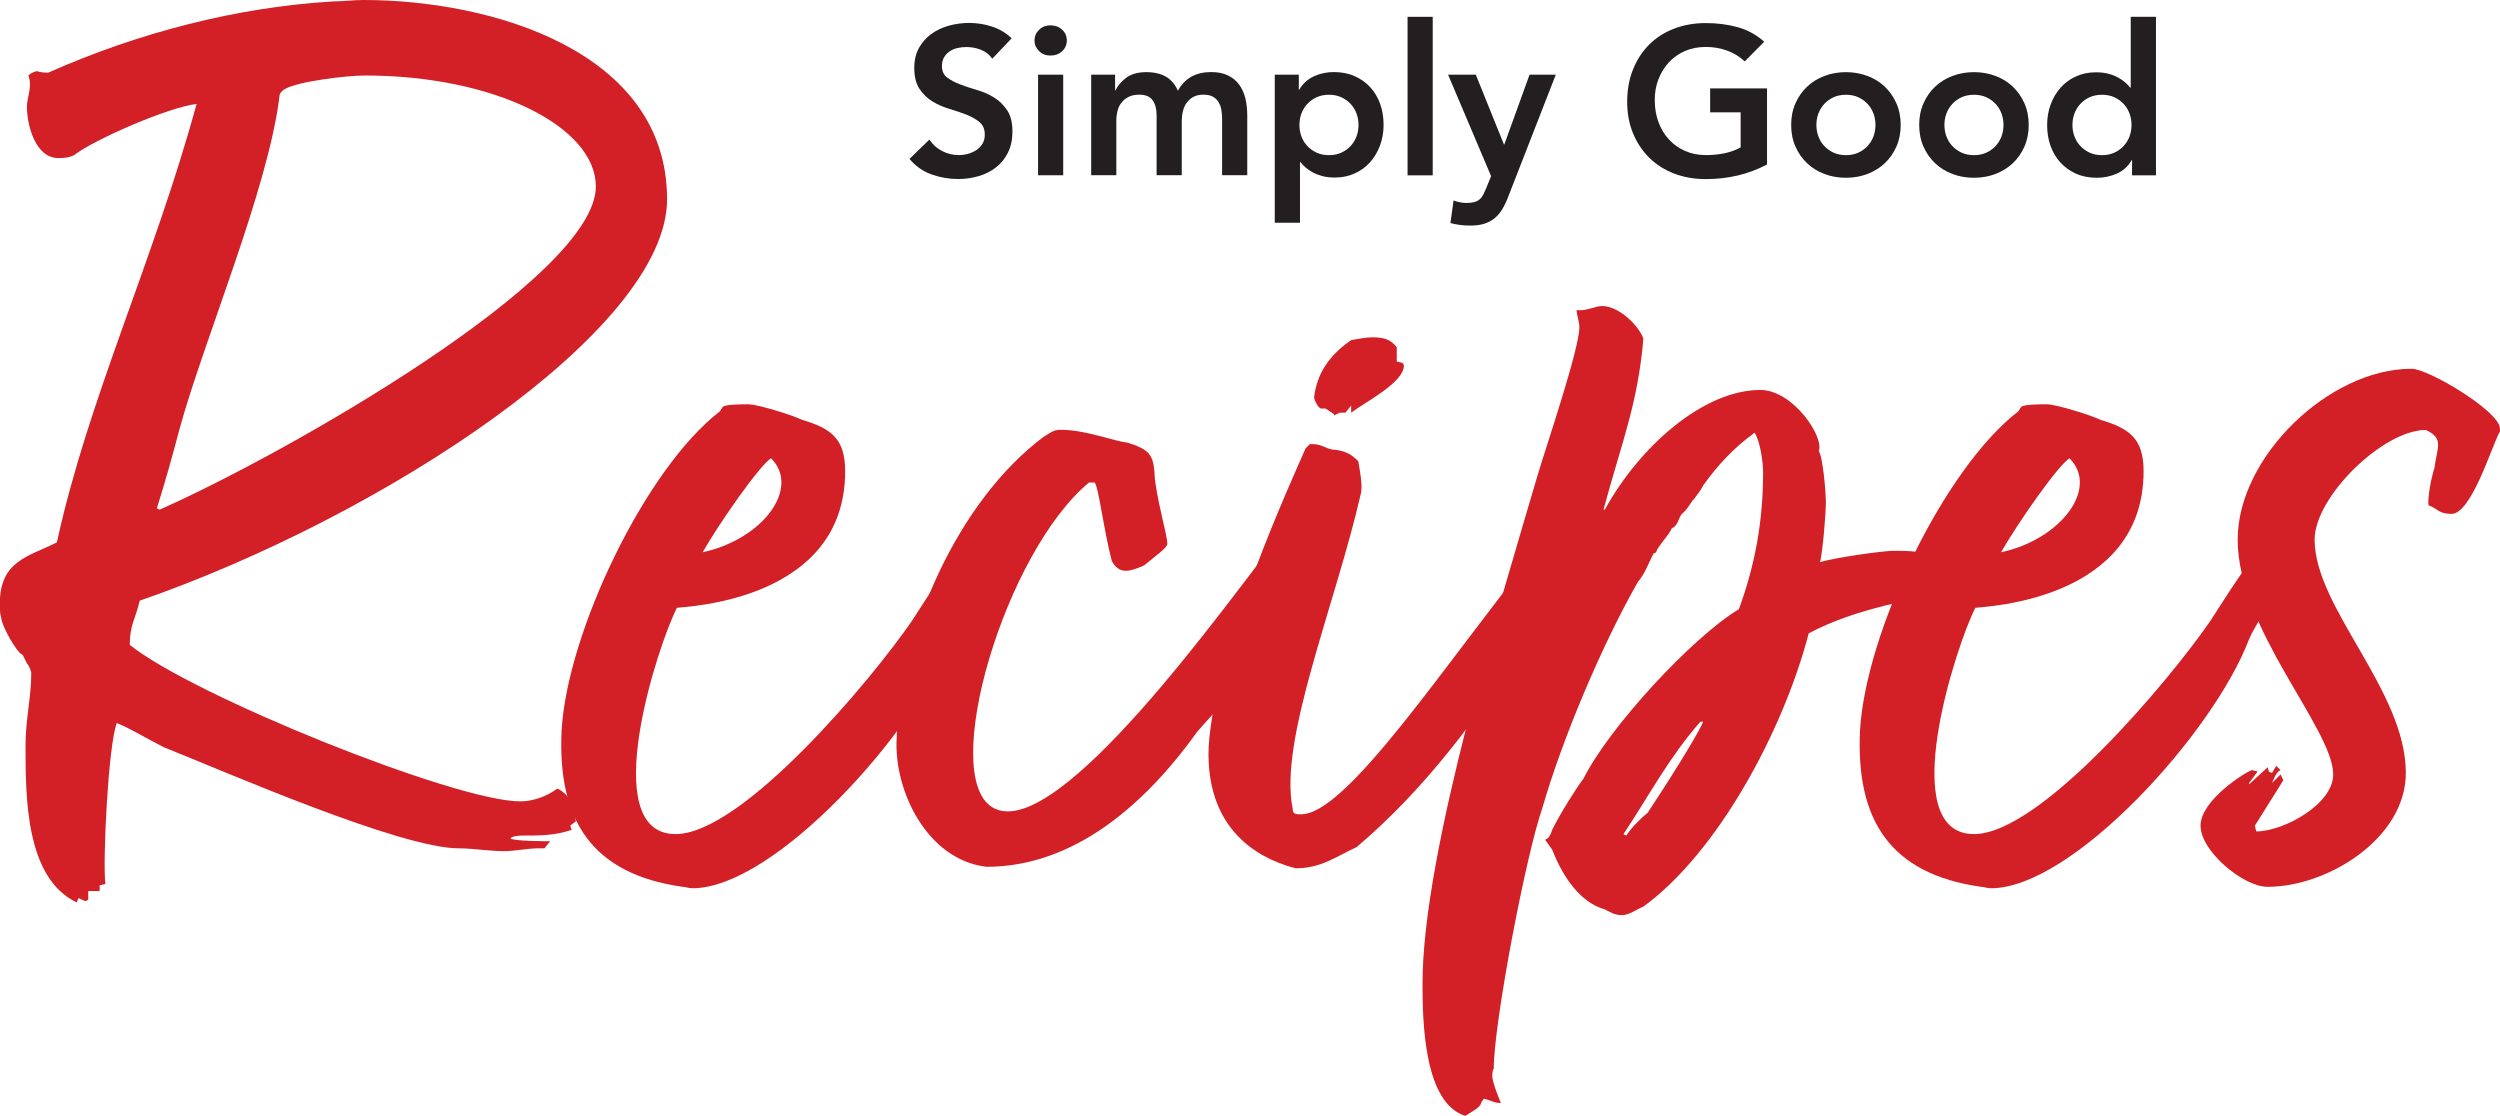 <svg xmlns="http://www.w3.org/2000/svg" width="634" height="283" viewBox="0 0 634 283" fill="none"><g clip-path="url(#clip0_1_5)"><path d="M251.649 14.902C250.933 13.87 250 13.116 248.807 12.64C247.615 12.164 246.363 11.926 245.052 11.926C244.277 11.926 243.522 12.005 242.787 12.184C242.052 12.362 241.396 12.64 240.82 13.037C240.244 13.434 239.767 13.93 239.409 14.545C239.051 15.16 238.873 15.894 238.873 16.747C238.873 18.017 239.31 18.99 240.204 19.664C241.098 20.339 242.191 20.915 243.502 21.41C244.814 21.907 246.244 22.383 247.814 22.839C249.384 23.296 250.814 23.931 252.126 24.744C253.437 25.558 254.53 26.649 255.424 27.979C256.318 29.308 256.755 31.114 256.755 33.356C256.755 35.38 256.378 37.146 255.643 38.654C254.907 40.162 253.894 41.412 252.642 42.404C251.39 43.397 249.92 44.151 248.251 44.647C246.582 45.143 244.834 45.401 242.986 45.401C240.641 45.401 238.396 45.004 236.23 44.23C234.064 43.456 232.196 42.146 230.647 40.301L235.693 35.4C236.508 36.65 237.581 37.602 238.912 38.297C240.244 38.991 241.654 39.329 243.145 39.329C243.92 39.329 244.714 39.23 245.489 39.011C246.264 38.793 246.979 38.475 247.615 38.059C248.251 37.642 248.768 37.087 249.165 36.432C249.562 35.777 249.741 35.023 249.741 34.17C249.741 32.781 249.304 31.729 248.41 30.975C247.516 30.221 246.423 29.606 245.112 29.09C243.8 28.574 242.37 28.098 240.8 27.621C239.23 27.165 237.8 26.53 236.488 25.736C235.177 24.943 234.084 23.871 233.19 22.542C232.296 21.212 231.859 19.426 231.859 17.204C231.859 15.259 232.256 13.573 233.051 12.144C233.846 10.735 234.899 9.544 236.19 8.612C237.482 7.679 238.972 6.965 240.641 6.508C242.31 6.052 244.019 5.814 245.748 5.814C247.734 5.814 249.662 6.112 251.53 6.727C253.397 7.322 255.066 8.314 256.557 9.703L251.669 14.862L251.649 14.902Z" fill="#231F20"></path><path d="M262.339 10.259C262.339 9.227 262.716 8.334 263.491 7.58C264.246 6.826 265.22 6.429 266.392 6.429C267.564 6.429 268.538 6.786 269.353 7.52C270.147 8.255 270.545 9.167 270.545 10.259C270.545 11.35 270.147 12.263 269.353 12.997C268.558 13.731 267.564 14.088 266.392 14.088C265.22 14.088 264.246 13.711 263.491 12.938C262.736 12.164 262.339 11.291 262.339 10.259ZM263.253 18.93H269.631V44.448H263.253V18.93Z" fill="#231F20"></path><path d="M276.724 18.93H282.785V22.919H282.884C283.46 21.708 284.374 20.637 285.626 19.704C286.878 18.771 288.586 18.295 290.713 18.295C294.726 18.295 297.389 19.863 298.7 23.018C299.614 21.391 300.767 20.2 302.157 19.426C303.548 18.672 305.197 18.275 307.105 18.275C308.814 18.275 310.244 18.553 311.417 19.129C312.589 19.704 313.543 20.478 314.258 21.47C314.973 22.462 315.51 23.613 315.828 24.943C316.146 26.272 316.305 27.701 316.305 29.229V44.428H309.926V29.963C309.926 29.189 309.847 28.435 309.708 27.701C309.569 26.967 309.31 26.332 308.953 25.796C308.595 25.24 308.118 24.804 307.522 24.486C306.926 24.169 306.131 24.01 305.178 24.01C304.224 24.01 303.35 24.189 302.654 24.566C301.959 24.943 301.402 25.439 300.945 26.054C300.488 26.669 300.19 27.383 299.992 28.177C299.793 28.971 299.694 29.784 299.694 30.598V44.428H293.315V29.229C293.315 27.641 292.978 26.371 292.302 25.419C291.627 24.486 290.514 24.01 288.944 24.01C287.871 24.01 286.977 24.189 286.262 24.546C285.546 24.903 284.93 25.379 284.454 25.974C283.977 26.57 283.619 27.264 283.42 28.058C283.222 28.852 283.102 29.645 283.102 30.499V44.428H276.724V18.91V18.93Z" fill="#231F20"></path><path d="M323.319 18.93H329.379V22.76H329.478C330.392 21.192 331.644 20.061 333.214 19.347C334.783 18.633 336.452 18.275 338.261 18.275C340.208 18.275 341.976 18.613 343.526 19.307C345.096 20.002 346.427 20.954 347.52 22.145C348.613 23.355 349.447 24.764 350.023 26.391C350.6 28.018 350.878 29.784 350.878 31.649C350.878 33.515 350.58 35.281 349.964 36.908C349.368 38.535 348.513 39.964 347.44 41.154C346.367 42.365 345.056 43.317 343.526 43.992C341.996 44.686 340.327 45.024 338.519 45.024C337.307 45.024 336.254 44.905 335.32 44.647C334.386 44.389 333.571 44.071 332.876 43.694C332.18 43.317 331.564 42.881 331.068 42.444C330.571 42.008 330.154 41.571 329.836 41.134H329.677V56.493H323.279V18.93H323.319ZM344.519 31.689C344.519 30.697 344.36 29.745 344.023 28.812C343.685 27.899 343.188 27.066 342.532 26.371C341.877 25.657 341.082 25.101 340.168 24.665C339.254 24.248 338.201 24.03 337.029 24.03C335.856 24.03 334.803 24.248 333.889 24.665C332.975 25.081 332.18 25.657 331.525 26.371C330.869 27.086 330.372 27.899 330.034 28.812C329.697 29.725 329.538 30.697 329.538 31.689C329.538 32.681 329.697 33.634 330.034 34.566C330.372 35.499 330.869 36.313 331.525 37.007C332.18 37.721 332.975 38.277 333.889 38.714C334.803 39.13 335.856 39.349 337.029 39.349C338.201 39.349 339.254 39.13 340.168 38.714C341.082 38.297 341.877 37.721 342.532 37.007C343.188 36.293 343.685 35.479 344.023 34.566C344.36 33.654 344.519 32.681 344.519 31.689Z" fill="#231F20"></path><path d="M356.958 4.266H363.336V44.468H356.958V4.266Z" fill="#231F20"></path><path d="M367.23 18.93H374.264L381.397 36.63H381.497L387.895 18.93H394.551L382.47 49.925C382.013 51.135 381.497 52.187 380.96 53.08C380.404 53.993 379.768 54.747 379.013 55.362C378.258 55.977 377.384 56.433 376.37 56.751C375.357 57.068 374.145 57.207 372.734 57.207C371.065 57.207 369.436 56.989 367.827 56.572L368.621 50.838C369.118 51.016 369.635 51.175 370.191 51.294C370.747 51.413 371.304 51.473 371.86 51.473C372.635 51.473 373.291 51.393 373.827 51.254C374.364 51.115 374.821 50.897 375.178 50.599C375.556 50.302 375.854 49.905 376.112 49.429C376.351 48.953 376.629 48.377 376.907 47.702L378.139 44.666L367.23 18.93Z" fill="#231F20"></path><path d="M448.159 41.69C443.51 44.17 438.304 45.42 432.562 45.42C429.661 45.42 426.978 44.944 424.554 44.012C422.13 43.079 420.024 41.749 418.275 40.023C416.527 38.297 415.136 36.233 414.143 33.832C413.149 31.431 412.652 28.752 412.652 25.796C412.652 22.839 413.149 20.041 414.143 17.581C415.136 15.12 416.507 13.017 418.275 11.271C420.024 9.525 422.13 8.195 424.554 7.263C426.978 6.33 429.661 5.854 432.562 5.854C435.463 5.854 438.125 6.191 440.649 6.886C443.172 7.58 445.417 8.81 447.404 10.576L442.457 15.577C441.245 14.406 439.794 13.513 438.066 12.858C436.337 12.223 434.529 11.906 432.601 11.906C430.674 11.906 428.886 12.243 427.296 12.938C425.727 13.632 424.356 14.585 423.223 15.815C422.09 17.045 421.216 18.474 420.58 20.101C419.945 21.728 419.646 23.494 419.646 25.359C419.646 27.383 419.964 29.248 420.58 30.935C421.196 32.622 422.071 34.11 423.223 35.34C424.356 36.59 425.707 37.563 427.296 38.257C428.866 38.971 430.634 39.329 432.601 39.329C434.31 39.329 435.92 39.17 437.41 38.852C438.92 38.535 440.251 38.039 441.424 37.364V28.494H433.694V22.422H448.12V41.67L448.159 41.69Z" fill="#231F20"></path><path d="M454.24 31.689C454.24 29.665 454.597 27.84 455.332 26.193C456.068 24.546 457.041 23.137 458.293 21.966C459.525 20.795 461.015 19.883 462.704 19.248C464.413 18.613 466.221 18.295 468.128 18.295C470.036 18.295 471.864 18.613 473.553 19.248C475.262 19.883 476.732 20.795 477.964 21.966C479.196 23.137 480.189 24.546 480.924 26.193C481.66 27.84 482.017 29.685 482.017 31.689C482.017 33.693 481.66 35.539 480.924 37.186C480.189 38.833 479.216 40.242 477.964 41.412C476.712 42.583 475.242 43.476 473.553 44.131C471.844 44.766 470.036 45.083 468.128 45.083C466.221 45.083 464.393 44.766 462.704 44.131C460.995 43.496 459.525 42.583 458.293 41.412C457.041 40.242 456.068 38.833 455.332 37.186C454.597 35.539 454.24 33.713 454.24 31.689ZM460.638 31.689C460.638 32.681 460.796 33.634 461.134 34.566C461.472 35.479 461.969 36.313 462.624 37.007C463.28 37.721 464.075 38.277 464.989 38.714C465.903 39.13 466.956 39.349 468.128 39.349C469.301 39.349 470.354 39.13 471.268 38.714C472.182 38.297 472.977 37.721 473.632 37.007C474.288 36.293 474.785 35.479 475.122 34.566C475.46 33.654 475.619 32.681 475.619 31.689C475.619 30.697 475.46 29.745 475.122 28.812C474.785 27.899 474.288 27.066 473.632 26.371C472.977 25.657 472.182 25.101 471.268 24.665C470.354 24.248 469.301 24.03 468.128 24.03C466.956 24.03 465.903 24.248 464.989 24.665C464.075 25.081 463.28 25.657 462.624 26.371C461.969 27.086 461.472 27.899 461.134 28.812C460.796 29.725 460.638 30.697 460.638 31.689Z" fill="#231F20"></path><path d="M486.707 31.689C486.707 29.665 487.064 27.84 487.799 26.193C488.535 24.546 489.508 23.137 490.76 21.966C491.992 20.795 493.482 19.883 495.171 19.248C496.88 18.613 498.688 18.295 500.595 18.295C502.503 18.295 504.331 18.613 506.02 19.248C507.729 19.883 509.199 20.795 510.431 21.966C511.663 23.137 512.656 24.546 513.391 26.193C514.127 27.84 514.484 29.685 514.484 31.689C514.484 33.693 514.127 35.539 513.391 37.186C512.656 38.833 511.683 40.242 510.431 41.412C509.179 42.583 507.709 43.476 506.02 44.131C504.311 44.766 502.503 45.083 500.595 45.083C498.688 45.083 496.86 44.766 495.171 44.131C493.462 43.496 491.992 42.583 490.76 41.412C489.508 40.242 488.535 38.833 487.799 37.186C487.064 35.539 486.707 33.713 486.707 31.689ZM493.105 31.689C493.105 32.681 493.264 33.634 493.601 34.566C493.939 35.479 494.436 36.313 495.092 37.007C495.747 37.721 496.542 38.277 497.456 38.714C498.37 39.13 499.423 39.349 500.595 39.349C501.768 39.349 502.821 39.13 503.735 38.714C504.649 38.297 505.444 37.721 506.099 37.007C506.755 36.293 507.252 35.479 507.59 34.566C507.927 33.654 508.086 32.681 508.086 31.689C508.086 30.697 507.927 29.745 507.59 28.812C507.252 27.899 506.755 27.066 506.099 26.371C505.444 25.657 504.649 25.101 503.735 24.665C502.821 24.248 501.768 24.03 500.595 24.03C499.423 24.03 498.37 24.248 497.456 24.665C496.542 25.081 495.747 25.657 495.092 26.371C494.436 27.086 493.939 27.899 493.601 28.812C493.264 29.725 493.105 30.697 493.105 31.689Z" fill="#231F20"></path><path d="M540.692 40.618H540.593C539.679 42.186 538.427 43.317 536.857 44.012C535.288 44.706 533.619 45.083 531.791 45.083C529.804 45.083 528.035 44.746 526.486 44.051C524.936 43.357 523.624 42.404 522.512 41.214C521.419 40.003 520.584 38.594 520.008 36.967C519.432 35.34 519.154 33.574 519.154 31.709C519.154 29.844 519.452 28.078 520.068 26.451C520.664 24.823 521.518 23.395 522.591 22.204C523.664 20.994 524.975 20.041 526.505 19.367C528.035 18.672 529.704 18.335 531.513 18.335C532.725 18.335 533.778 18.454 534.712 18.712C535.626 18.95 536.46 19.287 537.156 19.664C537.871 20.061 538.467 20.478 538.964 20.915C539.46 21.351 539.878 21.788 540.196 22.224H540.355V4.266H546.753V44.468H540.692V40.638V40.618ZM525.572 31.689C525.572 32.681 525.73 33.634 526.068 34.566C526.406 35.479 526.903 36.313 527.558 37.007C528.214 37.721 529.009 38.277 529.923 38.714C530.837 39.13 531.89 39.349 533.062 39.349C534.235 39.349 535.288 39.13 536.202 38.714C537.116 38.297 537.911 37.721 538.566 37.007C539.222 36.293 539.719 35.479 540.056 34.566C540.394 33.654 540.553 32.681 540.553 31.689C540.553 30.697 540.394 29.745 540.056 28.812C539.719 27.899 539.222 27.066 538.566 26.371C537.911 25.657 537.116 25.101 536.202 24.665C535.288 24.248 534.235 24.03 533.062 24.03C531.89 24.03 530.837 24.248 529.923 24.665C529.009 25.081 528.214 25.657 527.558 26.371C526.903 27.086 526.406 27.899 526.068 28.812C525.73 29.725 525.572 30.697 525.572 31.689Z" fill="#231F20"></path><path d="M35.428 152.334C34.355 157.017 32.904 158.466 32.904 163.526C48.442 176.166 115.323 203.231 131.954 203.231C134.855 203.231 138.451 202.14 141.352 199.977C144.969 201.783 144.969 204.303 146.062 208.271L144.611 209.363L144.969 210.454C140.637 211.903 137.021 211.903 132.669 211.903C131.954 211.903 130.146 211.903 129.411 212.617C130.126 213.331 138.451 213.331 139.524 213.331L138.074 215.137H136.623C133.723 215.137 130.484 215.852 127.94 215.852C123.967 215.852 119.993 215.137 116.376 215.137C101.554 215.137 57.821 196.009 41.547 189.5C37.216 187.337 33.242 184.817 29.626 183.369C27.46 188.786 26.009 218.391 26.725 224.166L25.274 224.523V225.971H22.373V228.134C22.135 228.372 21.896 228.491 21.658 228.491C21.3 228.491 20.207 227.777 19.85 227.777L19.492 228.868C6.477 222.737 6.477 202.16 6.477 189.163C6.477 182.297 7.928 176.88 7.928 170.749C7.928 170.034 7.213 168.586 6.835 168.228L5.742 166.066C4.292 165.708 0.318 158.486 0.318 156.68C-0.04 155.589 -0.04 154.517 -0.04 153.068C-0.04 142.234 7.193 141.163 14.425 137.551C22.373 101.1 39.004 66.077 49.853 26.371C42.978 27.086 23.824 35.4 18.757 39.368C17.306 40.083 15.856 40.083 14.783 40.083C9.001 40.083 6.835 31.788 6.835 27.086C6.835 24.566 8.286 22.026 7.193 19.148C7.908 18.434 9.001 18.057 9.359 18.057C10.451 18.414 11.524 18.414 12.259 18.414C35.07 8.294 60.006 1.806 84.585 0.357C87.108 0.357 89.652 0 92.175 0C124.702 0 169.17 12.997 169.17 50.54C169.17 83.757 96.884 131.043 35.428 152.334ZM40.494 129.237C72.305 115.168 151.108 70.403 151.108 47.306C151.108 32.146 125.437 19.148 92.553 19.148C88.221 19.148 75.207 20.597 71.948 22.76C71.59 23.117 70.855 23.474 70.855 24.566C67.954 48.02 51.701 86.297 45.561 108.68C43.753 115.545 41.945 122.034 39.779 128.9L40.494 129.257V129.237Z" fill="#D31F26"></path><path d="M245.43 140.051L246.522 141.5C246.522 143.663 244.714 146.183 244.714 147.989C244.714 148.346 245.43 148.703 245.43 148.703L246.522 149.794C246.165 154.477 242.549 158.466 241.098 162.077C232.057 185.909 196.272 225.257 175.667 225.257C174.575 225.257 173.859 224.9 173.144 224.9C150.016 221.646 141.333 207.934 142.425 185.194C143.876 160.291 163.746 118.78 182.542 104.334L183.258 103.243C183.615 102.528 188.324 102.528 189.755 102.528C192.278 102.528 201.319 105.426 203.485 106.497C210.717 108.66 214.334 111.2 214.334 119.494C214.334 152.334 174.217 153.783 171.674 154.14C166.964 163.169 151.069 211.526 171.316 211.526C188.304 211.526 221.189 172.177 231.322 157.374C234.223 153.049 242.171 139.694 246.145 137.512C246.145 138.226 246.145 139.317 245.43 140.032V140.051ZM178.191 140.051C193.371 136.797 203.127 123.8 195.537 116.22C192.636 118.026 182.522 132.471 178.191 140.051Z" fill="#D31F26"></path><path d="M292.779 120.209C293.137 125.983 296.038 135.726 296.038 137.889C296.038 138.98 292.779 141.143 290.256 143.306L289.54 143.663C287.732 144.377 286.639 144.754 285.566 144.754C283.758 144.754 282.665 143.663 281.95 142.234C279.784 133.94 278.691 123.82 277.618 122.371H276.168C254.848 140.051 238.217 196.366 251.589 204.68C252.682 205.394 254.113 205.771 255.563 205.771C275.075 205.771 317.378 144.04 325.325 135.011L328.226 131.4C329.677 131.4 327.134 148.008 328.226 149.08C327.869 151.977 325.325 152.691 324.252 154.497L323.895 157.017C323.179 158.823 322.087 160.629 320.994 162.077C319.901 163.883 319.543 164.974 318.828 166.046L320.636 164.24C319.921 165.689 316.305 170.371 314.854 171.463C312.688 176.146 307.979 180.491 303.648 185.531C290.991 203.212 272.929 219.82 250.159 219.82C234.978 218.014 226.673 200.334 227.388 187.337C228.103 160.629 242.926 127.054 264.624 110.803C266.432 109.712 267.147 108.997 268.955 108.997C275.453 108.997 282.328 111.894 285.944 112.251C291.726 114.057 292.441 115.506 292.819 120.189L292.779 120.209Z" fill="#D31F26"></path><path d="M393.26 144.754C393.26 145.846 392.902 146.917 392.544 148.008L392.902 148.366C391.452 151.263 390.379 156.303 389.286 159.2C389.286 159.557 388.57 159.914 389.286 159.914C374.105 183.011 361.448 199.977 344.102 214.78C338.678 217.3 335.062 220.197 328.564 220.197C317.358 217.3 305.794 209.006 306.509 189.52C307.959 164.26 327.829 121.3 331.088 113.72L332.18 112.629H332.896C335.419 112.629 336.512 114.077 338.678 114.077C341.579 114.434 343.009 115.526 344.46 116.974C344.818 119.137 345.553 122.748 345.175 124.911C338.678 153.426 324.213 187.714 327.829 205.057C327.829 206.148 328.187 206.505 329.637 206.505C341.201 207.22 366.515 168.248 391.452 137.194L392.544 136.837L393.26 135.746C392.902 139 393.26 141.877 393.26 144.774V144.754ZM338.32 105.049L336.154 103.6H335.062C334.346 103.6 333.253 101.437 333.253 100.703C333.969 94.929 336.87 90.226 342.652 86.257C344.818 85.9 346.268 85.543 348.076 85.543C351.335 85.543 352.765 86.257 354.216 88.063V91.674L355.666 92.031C356.024 92.389 356.024 92.746 356.024 92.746C356.024 97.072 345.91 102.132 342.652 104.652V102.846L341.201 104.652H339.751L338.3 105.366V105.009L338.32 105.049Z" fill="#D31F26"></path><path d="M400.492 78.697C402.658 78.697 404.824 77.606 406.274 77.606C410.606 77.606 415.673 82.666 416.765 85.9C415.315 102.509 411.341 111.894 406.652 129.217H407.009C415.692 113.343 431.946 98.897 446.411 98.897C454.716 98.897 462.684 110.803 461.234 114.414C462.326 115.863 463.042 125.249 463.042 127.054C463.042 130.309 462.326 138.96 461.591 142.572C464.85 141.48 477.487 139.674 480.388 139.674C485.455 139.674 491.952 140.032 497.019 143.643C498.469 144.734 498.469 146.897 499.542 148.703C484.362 152.314 470.99 154.12 458.69 160.609C452.193 185.512 435.562 216.209 416.765 229.92C414.957 230.634 413.149 232.083 411.341 232.083C409.533 232.083 408.44 231.369 407.009 230.634C400.512 228.829 396.161 221.963 393.637 215.474L391.829 212.954C392.922 212.597 393.28 211.506 393.637 210.434C395.803 206.109 399.419 200.334 401.585 197.437C408.082 184.44 429.065 161.7 440.986 154.477C444.96 143.643 447.126 132.452 447.126 119.832C447.126 117.311 446.411 111.894 444.96 109.731C439.536 113.7 435.562 118.026 431.946 123.086C431.23 124.534 430.495 125.249 429.78 126.34C428.687 127.431 427.972 129.237 426.521 130.309C425.806 131.023 425.448 133.563 423.998 133.92C423.283 135.726 420.024 138.98 420.024 140.051L419.309 140.409C417.858 143.306 417.143 145.469 415.335 147.631C406.294 163.506 396.18 187.337 391.114 205.017C387.14 216.209 378.814 259.169 378.814 271.074C378.457 271.432 378.457 272.166 378.457 273.237C378.814 275.4 379.907 277.94 380.623 279.726C378.814 279.726 378.099 279.012 376.291 278.635L375.576 279.726C375.576 280.817 372.675 282.246 371.602 282.98C361.111 279.726 360.753 259.149 360.753 249.406C360.753 216.189 380.642 152.295 390.041 120.169C392.207 112.946 400.532 88.4 400.532 82.983C400.532 81.535 399.817 79.729 399.817 78.657H400.532L400.492 78.697ZM412.414 211.903C413.864 209.74 416.03 207.577 417.838 206.128C426.879 192.417 431.211 184.837 431.926 183.031H431.211C423.263 192.06 418.196 201.803 411.699 211.546L412.414 211.903Z" fill="#D31F26"></path><path d="M574.709 140.051L575.802 141.5C575.802 143.663 573.994 146.183 573.994 147.989C573.994 148.346 574.709 148.703 574.709 148.703L575.802 149.794C575.444 154.477 571.828 158.466 570.377 162.077C561.337 185.909 525.552 225.257 504.947 225.257C503.854 225.257 503.139 224.9 502.423 224.9C479.295 221.646 470.612 207.934 471.705 185.194C473.155 160.291 493.025 118.78 511.822 104.334L512.537 103.243C512.895 102.528 517.604 102.528 519.034 102.528C521.558 102.528 530.598 105.426 532.764 106.497C539.997 108.66 543.613 111.2 543.613 119.494C543.613 152.334 503.496 153.783 500.953 154.14C496.244 163.169 480.348 211.526 500.595 211.526C517.584 211.526 550.468 172.177 560.602 157.374C563.503 153.049 571.45 139.694 575.424 137.512C575.424 138.226 575.424 139.317 574.709 140.032V140.051ZM507.47 140.051C522.651 136.797 532.407 123.8 524.816 116.22C521.915 118.026 511.802 132.471 507.47 140.051Z" fill="#D31F26"></path><path d="M571.093 195.294L572.543 195.651L570.377 198.548V198.906L575.087 194.58C575.444 195.671 575.087 195.671 576.179 196.028L577.252 194.223L578.345 195.314C577.252 195.671 576.537 197.834 576.179 198.568L578.345 196.405L579.06 197.854L571.828 209.403L572.186 210.851C579.061 210.851 591.698 203.985 591.698 196.405C591.698 184.857 567.477 159.577 567.477 136.837C567.477 115.903 590.605 93.52 611.567 93.52C615.899 93.52 633.98 104.354 633.98 108.68V109.394C631.814 113.363 626.748 130.328 621.681 130.328C618.422 130.328 618.065 128.88 615.899 128.166C615.541 126.36 616.614 120.943 617.349 118.78C618.065 113.363 619.873 111.2 615.183 109.037C604.335 109.037 586.989 126.003 586.989 136.837C586.989 154.16 610.117 175.094 610.117 196.028C610.117 212.637 590.247 224.9 575.047 224.9C568.907 224.9 558.058 215.871 558.058 209.383C558.058 202.894 569.622 195.671 571.073 195.314L571.093 195.294Z" fill="#D31F26"></path></g><defs><clipPath id="clip0_1_5"><rect width="634" height="283" fill="white"></rect></clipPath></defs></svg>